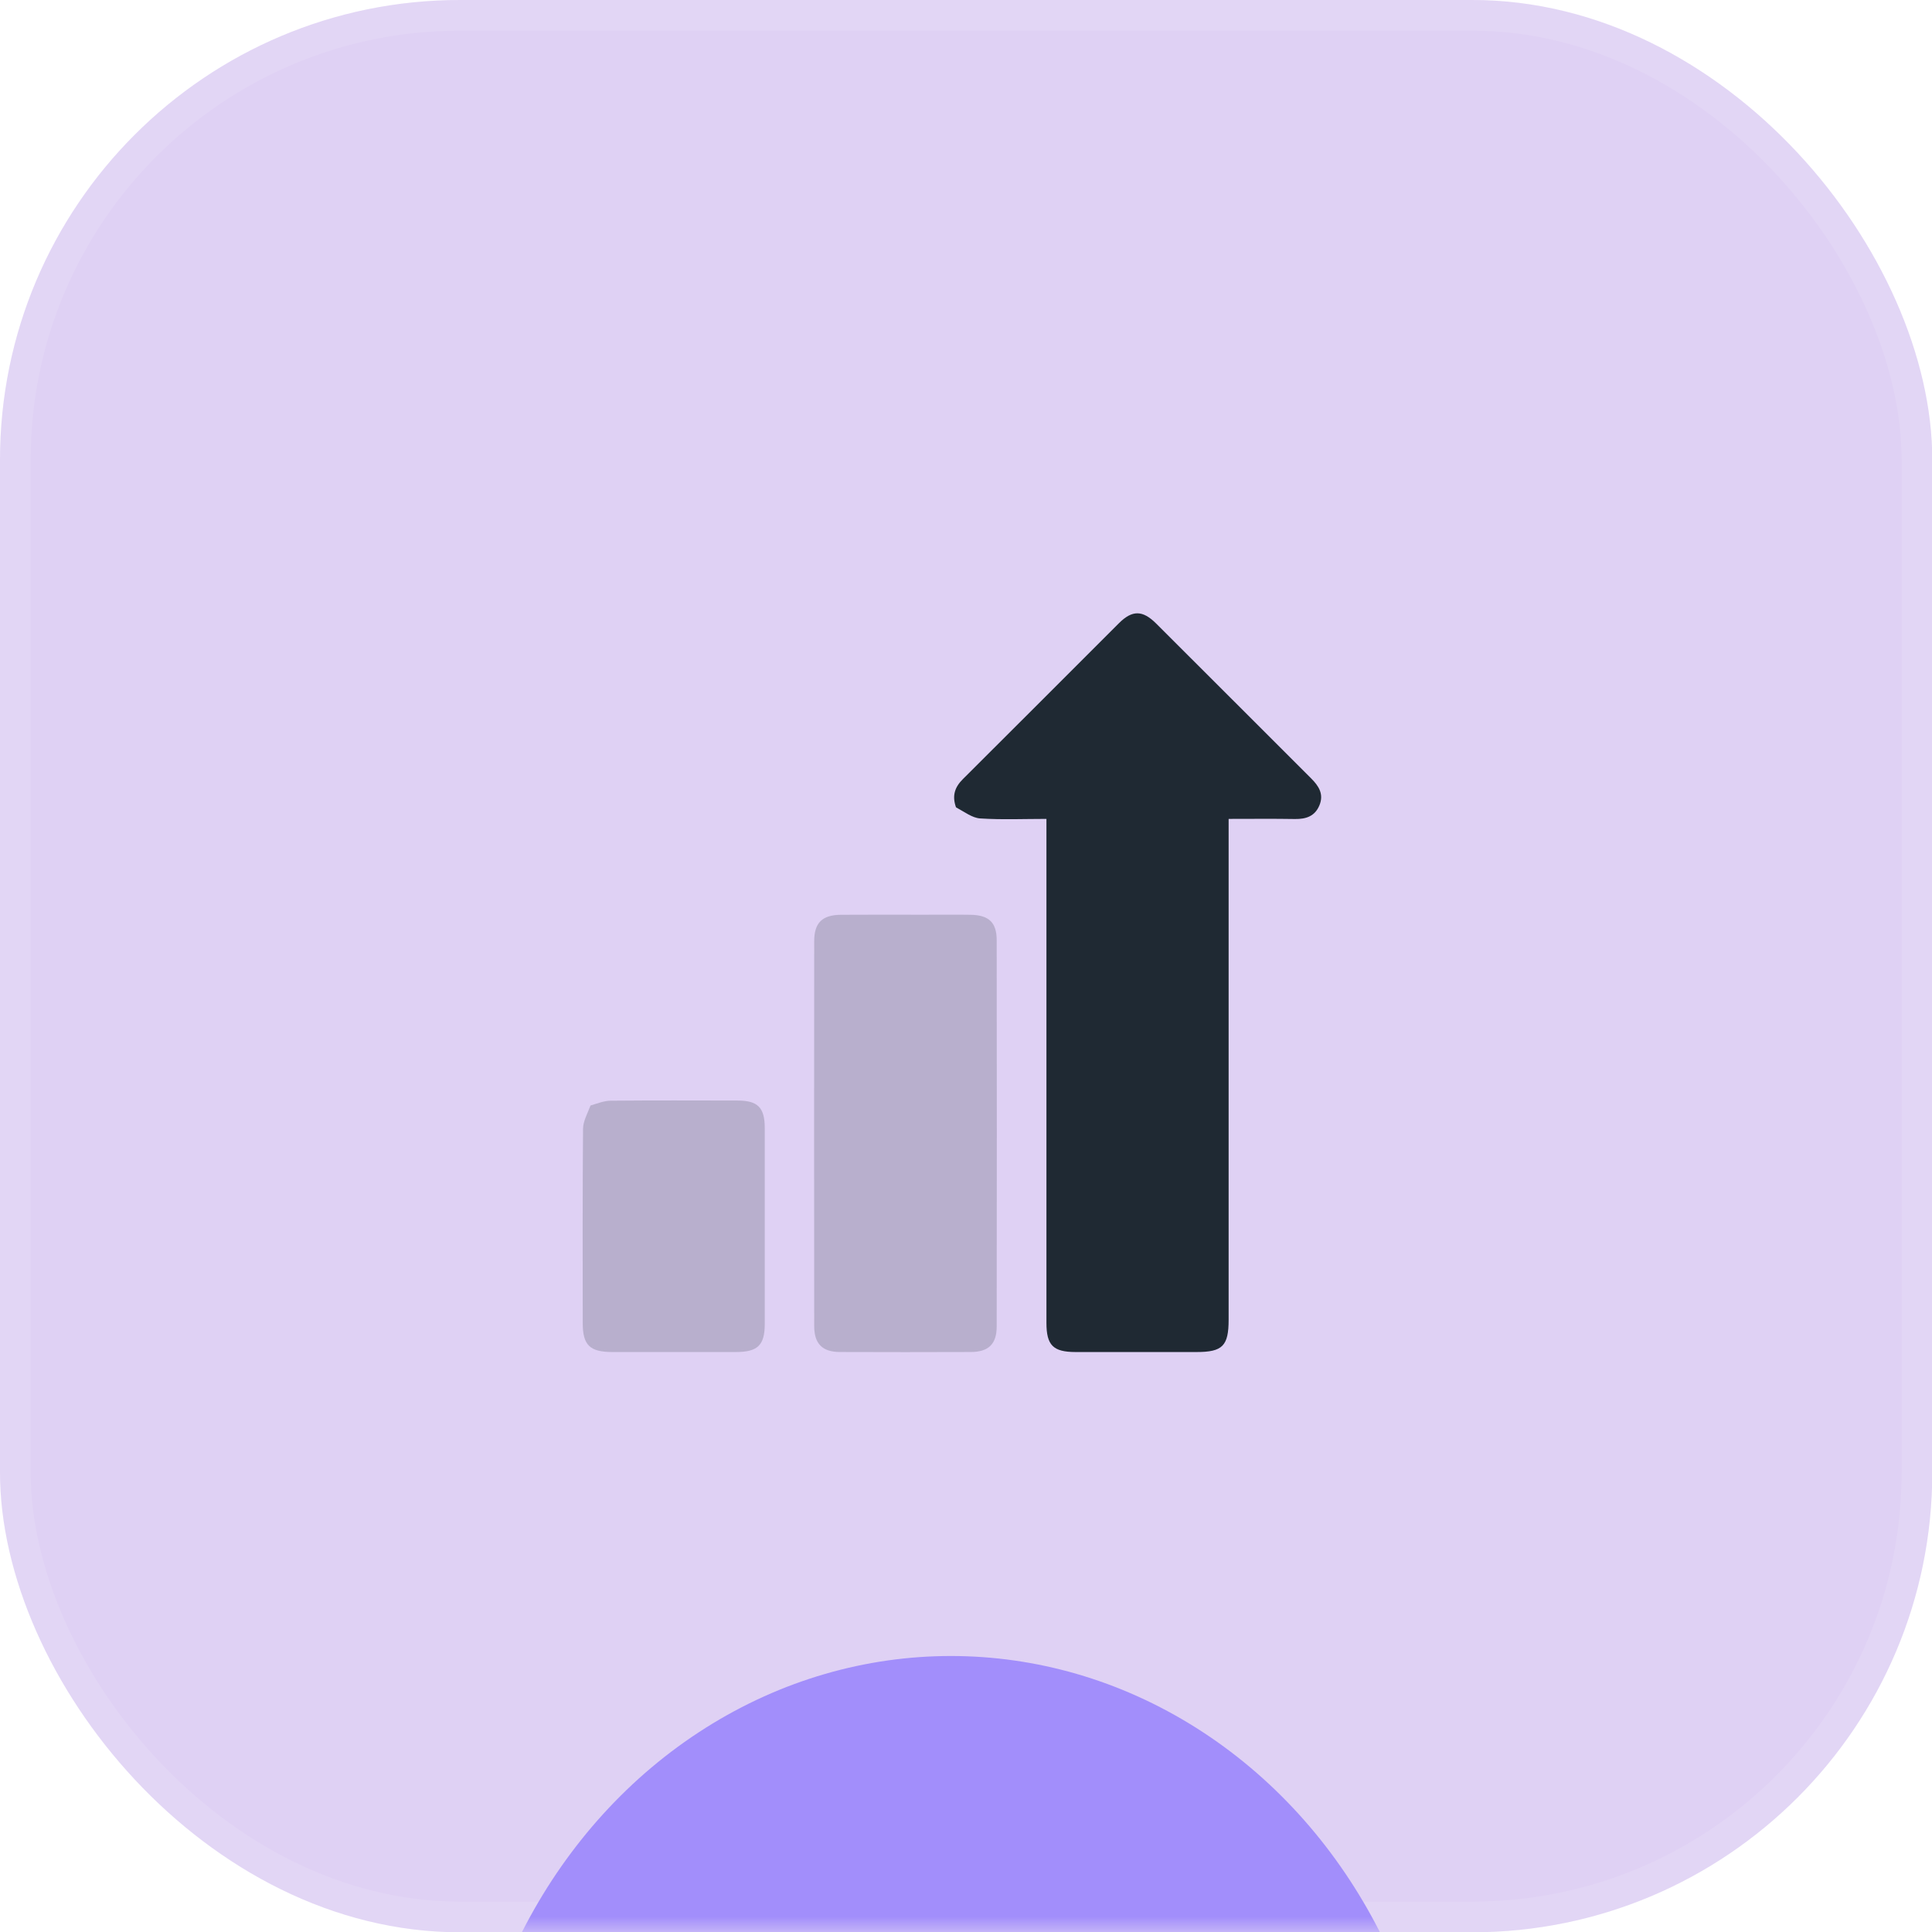 <svg width="63" height="63" viewBox="0 0 63 63" fill="none" xmlns="http://www.w3.org/2000/svg">
<rect width="63.009" height="63.009" rx="15" fill="#DFD1F4"/>
<rect x="0.5" y="0.5" width="62.009" height="62.009" rx="14.5" stroke="white" stroke-opacity="0.1"/>
<mask id="mask0_3009_685" style="mask-type:alpha" maskUnits="userSpaceOnUse" x="0" y="0" width="64" height="64">
<rect width="63.009" height="63.009" rx="15" fill="white"/>
</mask>
<g mask="url(#mask0_3009_685)">
<g filter="url(#filter0_f_3009_685)">
<ellipse cx="31.008" cy="71.5" rx="16" ry="17.5" fill="#A28EFB"/>
</g>
</g>
<path d="M31.174 26.326C31.038 25.942 31.138 25.665 31.399 25.405C33.1 23.714 34.791 22.014 36.489 20.32C36.922 19.889 37.26 19.893 37.7 20.332C39.388 22.014 41.07 23.701 42.756 25.384C43.005 25.632 43.175 25.898 43.025 26.26C42.878 26.616 42.589 26.712 42.227 26.707C41.524 26.695 40.822 26.703 40.064 26.703C40.064 26.9 40.064 27.066 40.064 27.233C40.064 32.499 40.064 37.766 40.064 43.032C40.064 43.888 39.866 44.088 39.021 44.088C37.705 44.089 36.388 44.089 35.072 44.088C34.342 44.087 34.123 43.869 34.123 43.136C34.122 37.854 34.123 32.572 34.123 27.29C34.123 27.119 34.123 26.948 34.123 26.703C33.388 26.703 32.673 26.734 31.962 26.688C31.701 26.671 31.451 26.474 31.174 26.326Z" fill="#1F2933"/>
<path opacity="0.2" d="M30.099 29.828C30.648 29.828 31.149 29.822 31.651 29.83C32.241 29.84 32.5 30.076 32.501 30.655C32.507 34.856 32.507 39.056 32.501 43.257C32.5 43.831 32.231 44.085 31.66 44.087C30.234 44.092 28.808 44.093 27.381 44.087C26.818 44.084 26.551 43.82 26.55 43.243C26.546 39.058 26.546 34.873 26.55 30.688C26.551 30.088 26.813 29.836 27.419 29.83C28.297 29.823 29.174 29.828 30.099 29.828Z" fill="#1F2933"/>
<path opacity="0.2" d="M19.256 36.049C19.494 35.977 19.703 35.894 19.912 35.892C21.29 35.88 22.667 35.884 24.044 35.887C24.714 35.888 24.937 36.113 24.938 36.788C24.94 38.916 24.94 41.044 24.938 43.173C24.937 43.865 24.708 44.087 24.003 44.088C22.657 44.089 21.311 44.089 19.965 44.088C19.233 44.087 19.003 43.863 19.002 43.148C19.001 41.035 18.994 38.922 19.012 36.81C19.014 36.565 19.152 36.32 19.256 36.049Z" fill="#1F2933"/>
<defs>
<filter id="filter0_f_3009_685" x="-17.192" y="21.8" width="96.4" height="99.4" filterUnits="userSpaceOnUse" color-interpolation-filters="sRGB">
<feFlood flood-opacity="0" result="BackgroundImageFix"/>
<feBlend mode="normal" in="SourceGraphic" in2="BackgroundImageFix" result="shape"/>
<feGaussianBlur stdDeviation="16.1" result="effect1_foregroundBlur_3009_685"/>
</filter>
</defs>
</svg>
